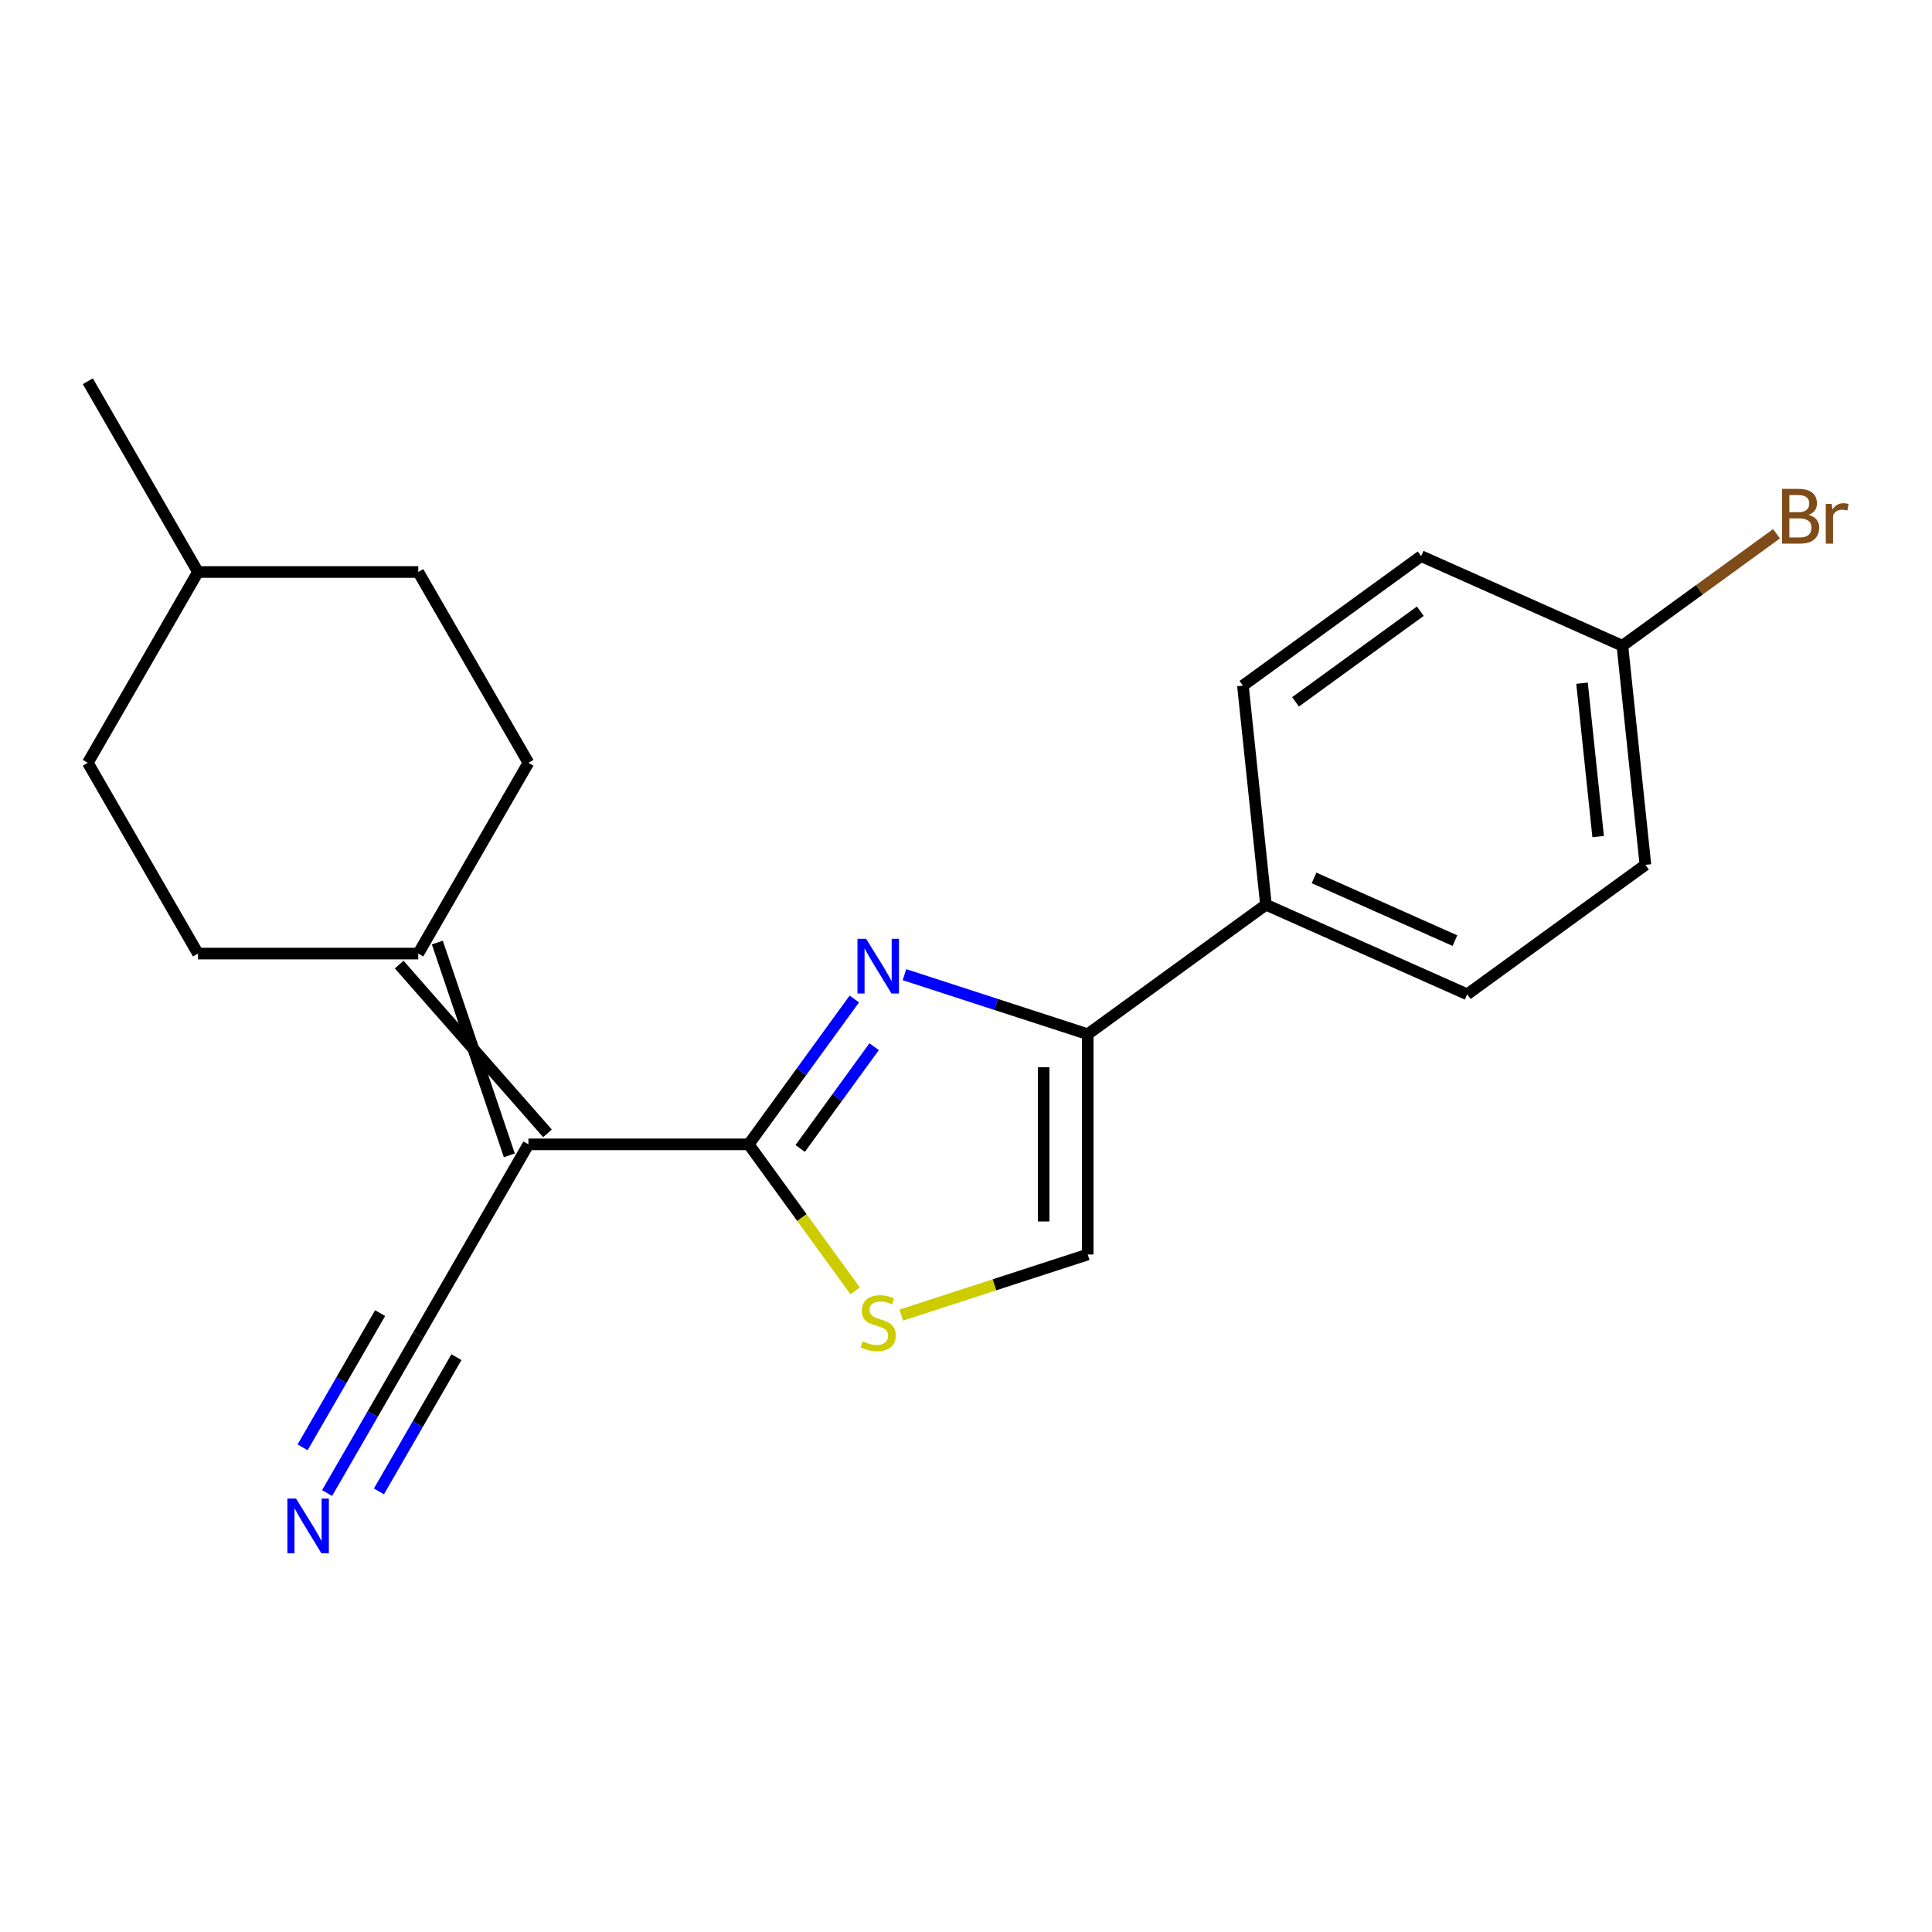 <?xml version='1.0' encoding='iso-8859-1'?>
<svg version='1.1' baseProfile='full'
              xmlns='http://www.w3.org/2000/svg'
                      xmlns:rdkit='http://www.rdkit.org/xml'
                      xmlns:xlink='http://www.w3.org/1999/xlink'
                  xml:space='preserve'
width='1000px' height='1000px' viewBox='0 0 1000 1000'>
<!-- END OF HEADER -->
<rect style='opacity:1.0;fill:#FFFFFF;stroke:none' width='1000' height='1000' x='0' y='0'> </rect>
<path class='bond-0' d='M 387.532,592.317 L 414.864,554.698' style='fill:none;fill-rule:evenodd;stroke:#000000;stroke-width:6px;stroke-linecap:butt;stroke-linejoin:miter;stroke-opacity:1' />
<path class='bond-0' d='M 414.864,554.698 L 442.196,517.079' style='fill:none;fill-rule:evenodd;stroke:#0000FF;stroke-width:6px;stroke-linecap:butt;stroke-linejoin:miter;stroke-opacity:1' />
<path class='bond-0' d='M 414.181,594.436 L 433.314,568.102' style='fill:none;fill-rule:evenodd;stroke:#000000;stroke-width:6px;stroke-linecap:butt;stroke-linejoin:miter;stroke-opacity:1' />
<path class='bond-0' d='M 433.314,568.102 L 452.446,541.769' style='fill:none;fill-rule:evenodd;stroke:#0000FF;stroke-width:6px;stroke-linecap:butt;stroke-linejoin:miter;stroke-opacity:1' />
<path class='bond-1' d='M 387.532,592.317 L 273.506,592.317' style='fill:none;fill-rule:evenodd;stroke:#000000;stroke-width:6px;stroke-linecap:butt;stroke-linejoin:miter;stroke-opacity:1' />
<path class='bond-3' d='M 387.532,592.317 L 415.078,630.231' style='fill:none;fill-rule:evenodd;stroke:#000000;stroke-width:6px;stroke-linecap:butt;stroke-linejoin:miter;stroke-opacity:1' />
<path class='bond-3' d='M 415.078,630.231 L 442.624,668.145' style='fill:none;fill-rule:evenodd;stroke:#CCCC00;stroke-width:6px;stroke-linecap:butt;stroke-linejoin:miter;stroke-opacity:1' />
<path class='bond-2' d='M 468.146,504.484 L 515.573,519.894' style='fill:none;fill-rule:evenodd;stroke:#0000FF;stroke-width:6px;stroke-linecap:butt;stroke-linejoin:miter;stroke-opacity:1' />
<path class='bond-2' d='M 515.573,519.894 L 563,535.304' style='fill:none;fill-rule:evenodd;stroke:#000000;stroke-width:6px;stroke-linecap:butt;stroke-linejoin:miter;stroke-opacity:1' />
<path class='bond-4' d='M 283.381,586.616 L 206.618,499.269' style='fill:none;fill-rule:evenodd;stroke:#000000;stroke-width:6px;stroke-linecap:butt;stroke-linejoin:miter;stroke-opacity:1' />
<path class='bond-4' d='M 263.631,598.018 L 226.368,487.866' style='fill:none;fill-rule:evenodd;stroke:#000000;stroke-width:6px;stroke-linecap:butt;stroke-linejoin:miter;stroke-opacity:1' />
<path class='bond-6' d='M 273.506,592.317 L 216.493,691.066' style='fill:none;fill-rule:evenodd;stroke:#000000;stroke-width:6px;stroke-linecap:butt;stroke-linejoin:miter;stroke-opacity:1' />
<path class='bond-8' d='M 563,535.304 L 655.249,468.281' style='fill:none;fill-rule:evenodd;stroke:#000000;stroke-width:6px;stroke-linecap:butt;stroke-linejoin:miter;stroke-opacity:1' />
<path class='bond-21' d='M 563,535.304 L 563,649.33' style='fill:none;fill-rule:evenodd;stroke:#000000;stroke-width:6px;stroke-linecap:butt;stroke-linejoin:miter;stroke-opacity:1' />
<path class='bond-21' d='M 540.195,552.408 L 540.195,632.226' style='fill:none;fill-rule:evenodd;stroke:#000000;stroke-width:6px;stroke-linecap:butt;stroke-linejoin:miter;stroke-opacity:1' />
<path class='bond-5' d='M 466.486,680.689 L 514.743,665.009' style='fill:none;fill-rule:evenodd;stroke:#CCCC00;stroke-width:6px;stroke-linecap:butt;stroke-linejoin:miter;stroke-opacity:1' />
<path class='bond-5' d='M 514.743,665.009 L 563,649.33' style='fill:none;fill-rule:evenodd;stroke:#000000;stroke-width:6px;stroke-linecap:butt;stroke-linejoin:miter;stroke-opacity:1' />
<path class='bond-9' d='M 216.493,493.568 L 273.506,394.818' style='fill:none;fill-rule:evenodd;stroke:#000000;stroke-width:6px;stroke-linecap:butt;stroke-linejoin:miter;stroke-opacity:1' />
<path class='bond-10' d='M 216.493,493.568 L 102.467,493.568' style='fill:none;fill-rule:evenodd;stroke:#000000;stroke-width:6px;stroke-linecap:butt;stroke-linejoin:miter;stroke-opacity:1' />
<path class='bond-7' d='M 216.493,691.066 L 192.897,731.935' style='fill:none;fill-rule:evenodd;stroke:#000000;stroke-width:6px;stroke-linecap:butt;stroke-linejoin:miter;stroke-opacity:1' />
<path class='bond-7' d='M 192.897,731.935 L 169.302,772.805' style='fill:none;fill-rule:evenodd;stroke:#0000FF;stroke-width:6px;stroke-linecap:butt;stroke-linejoin:miter;stroke-opacity:1' />
<path class='bond-7' d='M 196.743,679.664 L 176.687,714.402' style='fill:none;fill-rule:evenodd;stroke:#000000;stroke-width:6px;stroke-linecap:butt;stroke-linejoin:miter;stroke-opacity:1' />
<path class='bond-7' d='M 176.687,714.402 L 156.63,749.141' style='fill:none;fill-rule:evenodd;stroke:#0000FF;stroke-width:6px;stroke-linecap:butt;stroke-linejoin:miter;stroke-opacity:1' />
<path class='bond-7' d='M 236.243,702.469 L 216.187,737.208' style='fill:none;fill-rule:evenodd;stroke:#000000;stroke-width:6px;stroke-linecap:butt;stroke-linejoin:miter;stroke-opacity:1' />
<path class='bond-7' d='M 216.187,737.208 L 196.13,771.947' style='fill:none;fill-rule:evenodd;stroke:#0000FF;stroke-width:6px;stroke-linecap:butt;stroke-linejoin:miter;stroke-opacity:1' />
<path class='bond-11' d='M 655.249,468.281 L 759.417,514.66' style='fill:none;fill-rule:evenodd;stroke:#000000;stroke-width:6px;stroke-linecap:butt;stroke-linejoin:miter;stroke-opacity:1' />
<path class='bond-11' d='M 680.15,454.404 L 753.067,486.869' style='fill:none;fill-rule:evenodd;stroke:#000000;stroke-width:6px;stroke-linecap:butt;stroke-linejoin:miter;stroke-opacity:1' />
<path class='bond-12' d='M 655.249,468.281 L 643.33,354.88' style='fill:none;fill-rule:evenodd;stroke:#000000;stroke-width:6px;stroke-linecap:butt;stroke-linejoin:miter;stroke-opacity:1' />
<path class='bond-17' d='M 273.506,394.818 L 216.493,296.069' style='fill:none;fill-rule:evenodd;stroke:#000000;stroke-width:6px;stroke-linecap:butt;stroke-linejoin:miter;stroke-opacity:1' />
<path class='bond-16' d='M 102.467,493.568 L 45.455,394.818' style='fill:none;fill-rule:evenodd;stroke:#000000;stroke-width:6px;stroke-linecap:butt;stroke-linejoin:miter;stroke-opacity:1' />
<path class='bond-15' d='M 759.417,514.66 L 851.665,447.637' style='fill:none;fill-rule:evenodd;stroke:#000000;stroke-width:6px;stroke-linecap:butt;stroke-linejoin:miter;stroke-opacity:1' />
<path class='bond-14' d='M 643.33,354.88 L 735.579,287.857' style='fill:none;fill-rule:evenodd;stroke:#000000;stroke-width:6px;stroke-linecap:butt;stroke-linejoin:miter;stroke-opacity:1' />
<path class='bond-14' d='M 670.572,363.276 L 735.146,316.36' style='fill:none;fill-rule:evenodd;stroke:#000000;stroke-width:6px;stroke-linecap:butt;stroke-linejoin:miter;stroke-opacity:1' />
<path class='bond-13' d='M 839.747,334.236 L 735.579,287.857' style='fill:none;fill-rule:evenodd;stroke:#000000;stroke-width:6px;stroke-linecap:butt;stroke-linejoin:miter;stroke-opacity:1' />
<path class='bond-18' d='M 839.747,334.236 L 879.636,305.255' style='fill:none;fill-rule:evenodd;stroke:#000000;stroke-width:6px;stroke-linecap:butt;stroke-linejoin:miter;stroke-opacity:1' />
<path class='bond-18' d='M 879.636,305.255 L 919.525,276.273' style='fill:none;fill-rule:evenodd;stroke:#7F4C19;stroke-width:6px;stroke-linecap:butt;stroke-linejoin:miter;stroke-opacity:1' />
<path class='bond-23' d='M 839.747,334.236 L 851.665,447.637' style='fill:none;fill-rule:evenodd;stroke:#000000;stroke-width:6px;stroke-linecap:butt;stroke-linejoin:miter;stroke-opacity:1' />
<path class='bond-23' d='M 818.854,353.63 L 827.197,433.011' style='fill:none;fill-rule:evenodd;stroke:#000000;stroke-width:6px;stroke-linecap:butt;stroke-linejoin:miter;stroke-opacity:1' />
<path class='bond-19' d='M 45.455,394.818 L 102.467,296.069' style='fill:none;fill-rule:evenodd;stroke:#000000;stroke-width:6px;stroke-linecap:butt;stroke-linejoin:miter;stroke-opacity:1' />
<path class='bond-22' d='M 216.493,296.069 L 102.467,296.069' style='fill:none;fill-rule:evenodd;stroke:#000000;stroke-width:6px;stroke-linecap:butt;stroke-linejoin:miter;stroke-opacity:1' />
<path class='bond-20' d='M 102.467,296.069 L 45.455,197.32' style='fill:none;fill-rule:evenodd;stroke:#000000;stroke-width:6px;stroke-linecap:butt;stroke-linejoin:miter;stroke-opacity:1' />
<path  class='atom-1' d='M 448.295 485.908
L 457.575 500.908
Q 458.495 502.388, 459.975 505.068
Q 461.455 507.748, 461.535 507.908
L 461.535 485.908
L 465.295 485.908
L 465.295 514.228
L 461.415 514.228
L 451.455 497.828
Q 450.295 495.908, 449.055 493.708
Q 447.855 491.508, 447.495 490.828
L 447.495 514.228
L 443.815 514.228
L 443.815 485.908
L 448.295 485.908
' fill='#0000FF'/>
<path  class='atom-4' d='M 446.555 694.286
Q 446.875 694.406, 448.195 694.966
Q 449.515 695.526, 450.955 695.886
Q 452.435 696.206, 453.875 696.206
Q 456.555 696.206, 458.115 694.926
Q 459.675 693.606, 459.675 691.326
Q 459.675 689.766, 458.875 688.806
Q 458.115 687.846, 456.915 687.326
Q 455.715 686.806, 453.715 686.206
Q 451.195 685.446, 449.675 684.726
Q 448.195 684.006, 447.115 682.486
Q 446.075 680.966, 446.075 678.406
Q 446.075 674.846, 448.475 672.646
Q 450.915 670.446, 455.715 670.446
Q 458.995 670.446, 462.715 672.006
L 461.795 675.086
Q 458.395 673.686, 455.835 673.686
Q 453.075 673.686, 451.555 674.846
Q 450.035 675.966, 450.075 677.926
Q 450.075 679.446, 450.835 680.366
Q 451.635 681.286, 452.755 681.806
Q 453.915 682.326, 455.835 682.926
Q 458.395 683.726, 459.915 684.526
Q 461.435 685.326, 462.515 686.966
Q 463.635 688.566, 463.635 691.326
Q 463.635 695.246, 460.995 697.366
Q 458.395 699.446, 454.035 699.446
Q 451.515 699.446, 449.595 698.886
Q 447.715 698.366, 445.475 697.446
L 446.555 694.286
' fill='#CCCC00'/>
<path  class='atom-8' d='M 153.22 775.655
L 162.5 790.655
Q 163.42 792.135, 164.9 794.815
Q 166.38 797.495, 166.46 797.655
L 166.46 775.655
L 170.22 775.655
L 170.22 803.975
L 166.34 803.975
L 156.38 787.575
Q 155.22 785.655, 153.98 783.455
Q 152.78 781.255, 152.42 780.575
L 152.42 803.975
L 148.74 803.975
L 148.74 775.655
L 153.22 775.655
' fill='#0000FF'/>
<path  class='atom-19' d='M 936.135 266.493
Q 938.855 267.253, 940.215 268.933
Q 941.615 270.573, 941.615 273.013
Q 941.615 276.933, 939.095 279.173
Q 936.615 281.373, 931.895 281.373
L 922.375 281.373
L 922.375 253.053
L 930.735 253.053
Q 935.575 253.053, 938.015 255.013
Q 940.455 256.973, 940.455 260.573
Q 940.455 264.853, 936.135 266.493
M 926.175 256.253
L 926.175 265.133
L 930.735 265.133
Q 933.535 265.133, 934.975 264.013
Q 936.455 262.853, 936.455 260.573
Q 936.455 256.253, 930.735 256.253
L 926.175 256.253
M 931.895 278.173
Q 934.655 278.173, 936.135 276.853
Q 937.615 275.533, 937.615 273.013
Q 937.615 270.693, 935.975 269.533
Q 934.375 268.333, 931.295 268.333
L 926.175 268.333
L 926.175 278.173
L 931.895 278.173
' fill='#7F4C19'/>
<path  class='atom-19' d='M 948.055 260.813
L 948.495 263.653
Q 950.655 260.453, 954.175 260.453
Q 955.295 260.453, 956.815 260.853
L 956.215 264.213
Q 954.495 263.813, 953.535 263.813
Q 951.855 263.813, 950.735 264.493
Q 949.655 265.133, 948.775 266.693
L 948.775 281.373
L 945.015 281.373
L 945.015 260.813
L 948.055 260.813
' fill='#7F4C19'/>
</svg>
